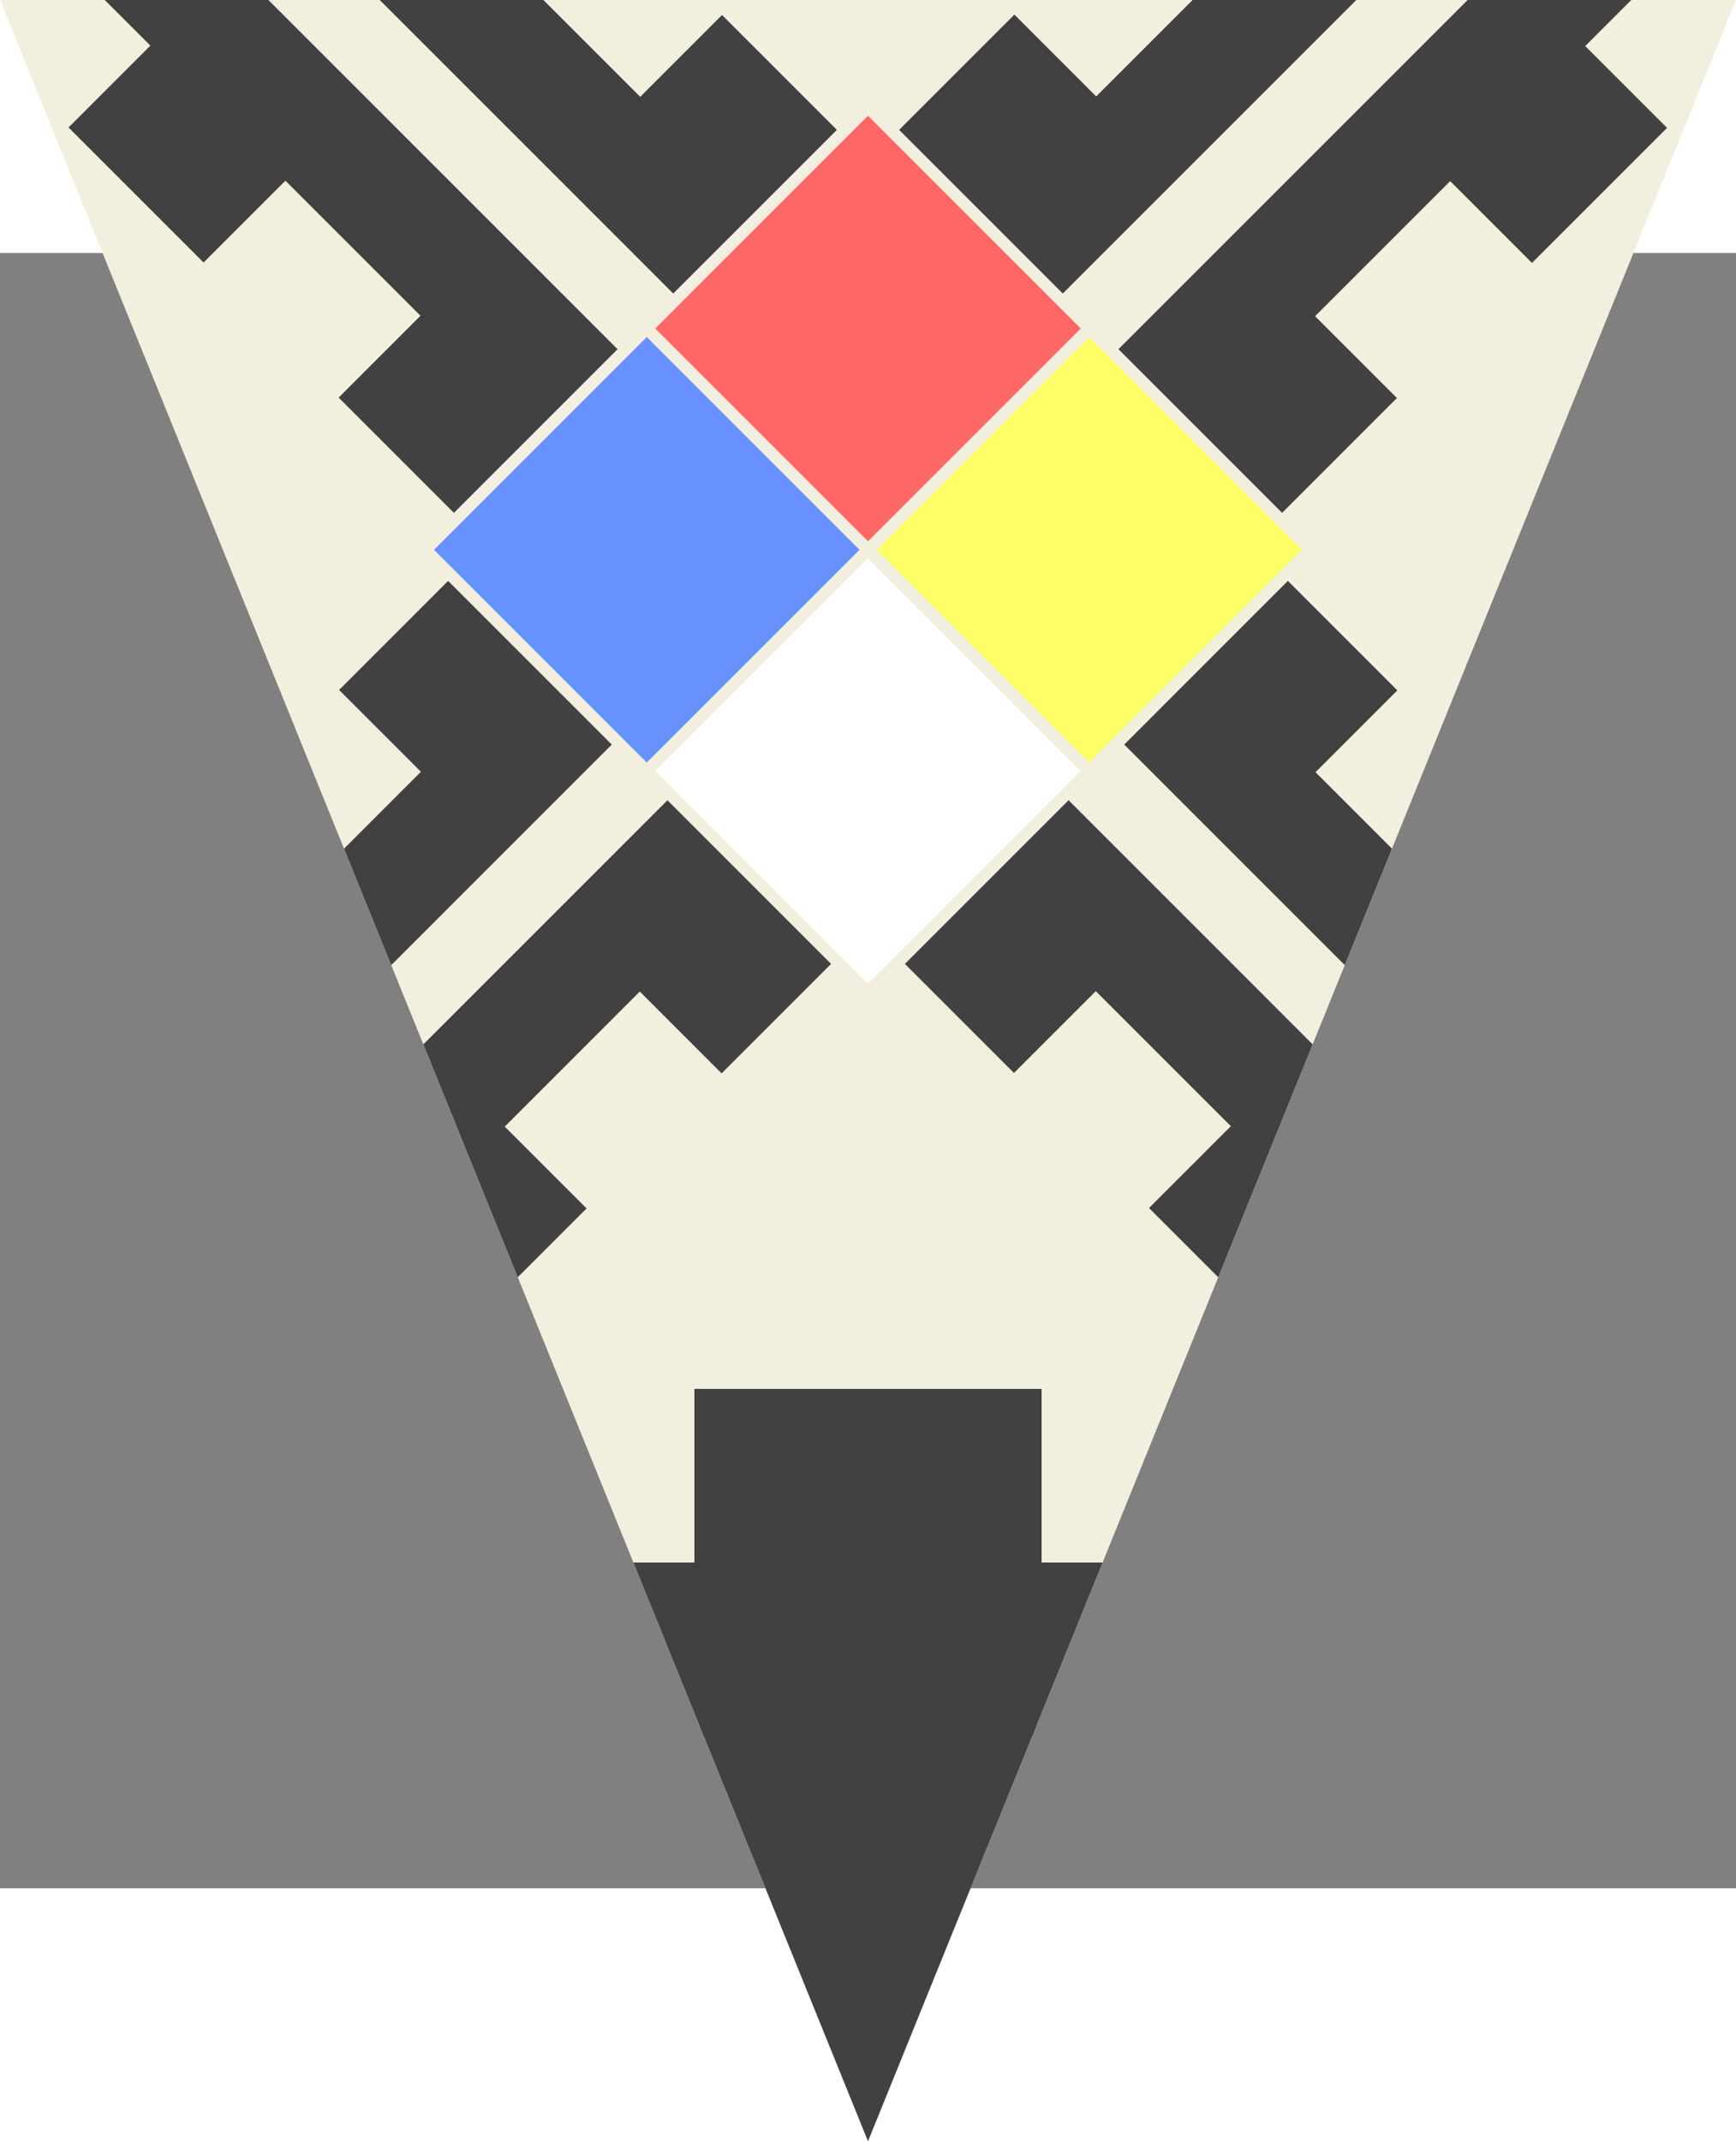 <?xml version="1.0" encoding="UTF-8" standalone="no"?>
<svg
   width="2406.75"
   height="2968.325"
   viewBox="0 0 150 141.282"
   version="1.1"
   id="svg44"
   sodipodi:docname="Yadena.svg"
   inkscape:version="1.1.2 (b8e25be833, 2022-02-05)"
   xmlns:inkscape="http://www.inkscape.org/namespaces/inkscape"
   xmlns:sodipodi="http://sodipodi.sourceforge.net/DTD/sodipodi-0.dtd"
   xmlns:xlink="http://www.w3.org/1999/xlink"
   xmlns="http://www.w3.org/2000/svg"
   xmlns:svg="http://www.w3.org/2000/svg">
  <rect x="0" y="0" width="150" height="141.282" fill="#808080" stroke="none"/>
  <sodipodi:namedview
     id="namedview46"
     pagecolor="#ffffff"
     bordercolor="#666666"
     borderopacity="1.0"
     inkscape:pageshadow="2"
     inkscape:pageopacity="0.0"
     inkscape:pagecheckerboard="0"
     showgrid="false"
     inkscape:zoom="0.20775821"
     inkscape:cx="-1610.0447"
     inkscape:cy="1884.4021"
     inkscape:window-width="3762"
     inkscape:window-height="2131"
     inkscape:window-x="69"
     inkscape:window-y="-9"
     inkscape:window-maximized="1"
     inkscape:current-layer="svg44"
     fit-margin-top="0"
     fit-margin-left="0"
     fit-margin-right="0"
     fit-margin-bottom="0" />
  <defs
     id="defs16">
    <clipPath
       id="shield_786116248">
      <path
         d="M 25,15 100,200 175,15 Z"
         id="path2" />
    </clipPath>
    <g
       transform="matrix(0.707,0.707,-0.707,0.707,100,100)"
       id="nfpa704"
       license="Unknown">
      <path
         d="M -212,-212 H 212 V 212 H -212 Z"
         id="path5" />
      <path
         fill="#ff6666"
         d="M -204,-204 H -4 V -4 h -200 z"
         id="path7" />
      <path
         fill="#6691ff"
         d="M -204,4 H -4 v 200 h -200 z"
         id="path9" />
      <path
         fill="#fcff66"
         d="M 4,-204 H 204 V -4 H 4 Z"
         id="path11" />
      <path
         fill="#ffffff"
         d="M 4,4 H 204 V 204 H 4 Z"
         id="path13" />
    </g>
  </defs>
  <g
     clip-path="url(#shield_786116248)"
     id="g40"
     transform="translate(-25,-36.859)">
    <rect
       class="field"
       x="0"
       y="0"
       width="200"
       height="200"
       fill="#f2efde"
       id="rect18" />
    <g
       class="ordinary"
       i="0"
       transform="translate(0,-38)"
       fill="#414141"
       stroke="none"
       stroke-width="1"
       id="g28">
      <path
         d="M 0,105 H 2.5 V 95 h 15 v 10 h 15 V 95 h 15 v 10 h 15 V 95 h 15 v 10 h 15 V 95 h 15 v 10 h 15 V 95 h 15 v 10 h 15 V 95 h 15 v 10 h 15 V 95 h 15 v 10 h 2.5 v 10 H 0 Z"
         transform="matrix(0.778,0.778,-0.707,0.707,105.929,-61.492)"
         id="path20" />
      <path
         d="M 0,105 H 2.5 V 95 h 15 v 10 h 15 V 95 h 15 v 10 h 15 V 95 h 15 v 10 h 15 V 95 h 15 v 10 h 15 V 95 h 15 v 10 h 15 V 95 h 15 v 10 h 15 V 95 h 15 v 10 h 2.5 v 10 H 0 Z"
         transform="matrix(-0.778,-0.778,0.707,-0.707,94.071,261.492)"
         id="path22" />
      <path
         d="M 0,105 H 2.5 V 95 h 15 v 10 h 15 V 95 h 15 v 10 h 15 V 95 h 15 v 10 h 15 V 95 h 15 v 10 h 15 V 95 h 15 v 10 h 15 V 95 h 15 v 10 h 15 V 95 h 15 v 10 h 2.5 v 10 H 0 Z"
         transform="matrix(0.778,-0.778,0.707,0.707,-61.492,94.071)"
         id="path24" />
      <path
         d="M 0,105 H 2.5 V 95 h 15 v 10 h 15 V 95 h 15 v 10 h 15 V 95 h 15 v 10 h 15 V 95 h 15 v 10 h 15 V 95 h 15 v 10 h 15 V 95 h 15 v 10 h 15 V 95 h 15 v 10 h 2.5 v 10 H 0 Z"
         transform="matrix(-0.778,0.778,-0.707,-0.707,261.492,105.929)"
         id="path26" />
    </g>
    <g
       class="ordinary"
       i="1"
       fill="#414141"
       stroke="none"
       stroke-width="1"
       id="g34">
      <path
         d="M 0,100 H 85 V 85 h 30 v 15 h 85 v 15 H 0 Z"
         transform="translate(0,50)"
         id="path30" />
      <rect
         x="0"
         y="164"
         width="200"
         height="36"
         stroke="none"
         id="rect32" />
    </g>
    <g
       class="charge"
       i="0"
       charge="nfpa704"
       fill="#cdcdcd"
       stroke="#000000"
       id="g38">
      <use
         xlink:href="#nfpa704"
         transform="matrix(0.13,0,0,0.13,87,49.5)"
         id="use36"
         style="fill:#f2efde;fill-opacity:1;stroke-width:1;stroke-miterlimit:4;stroke-dasharray:0, 11;stroke-dashoffset:0"
         x="0"
         y="0"
         width="100%"
         height="100%" />
    </g>
  </g>
</svg>

